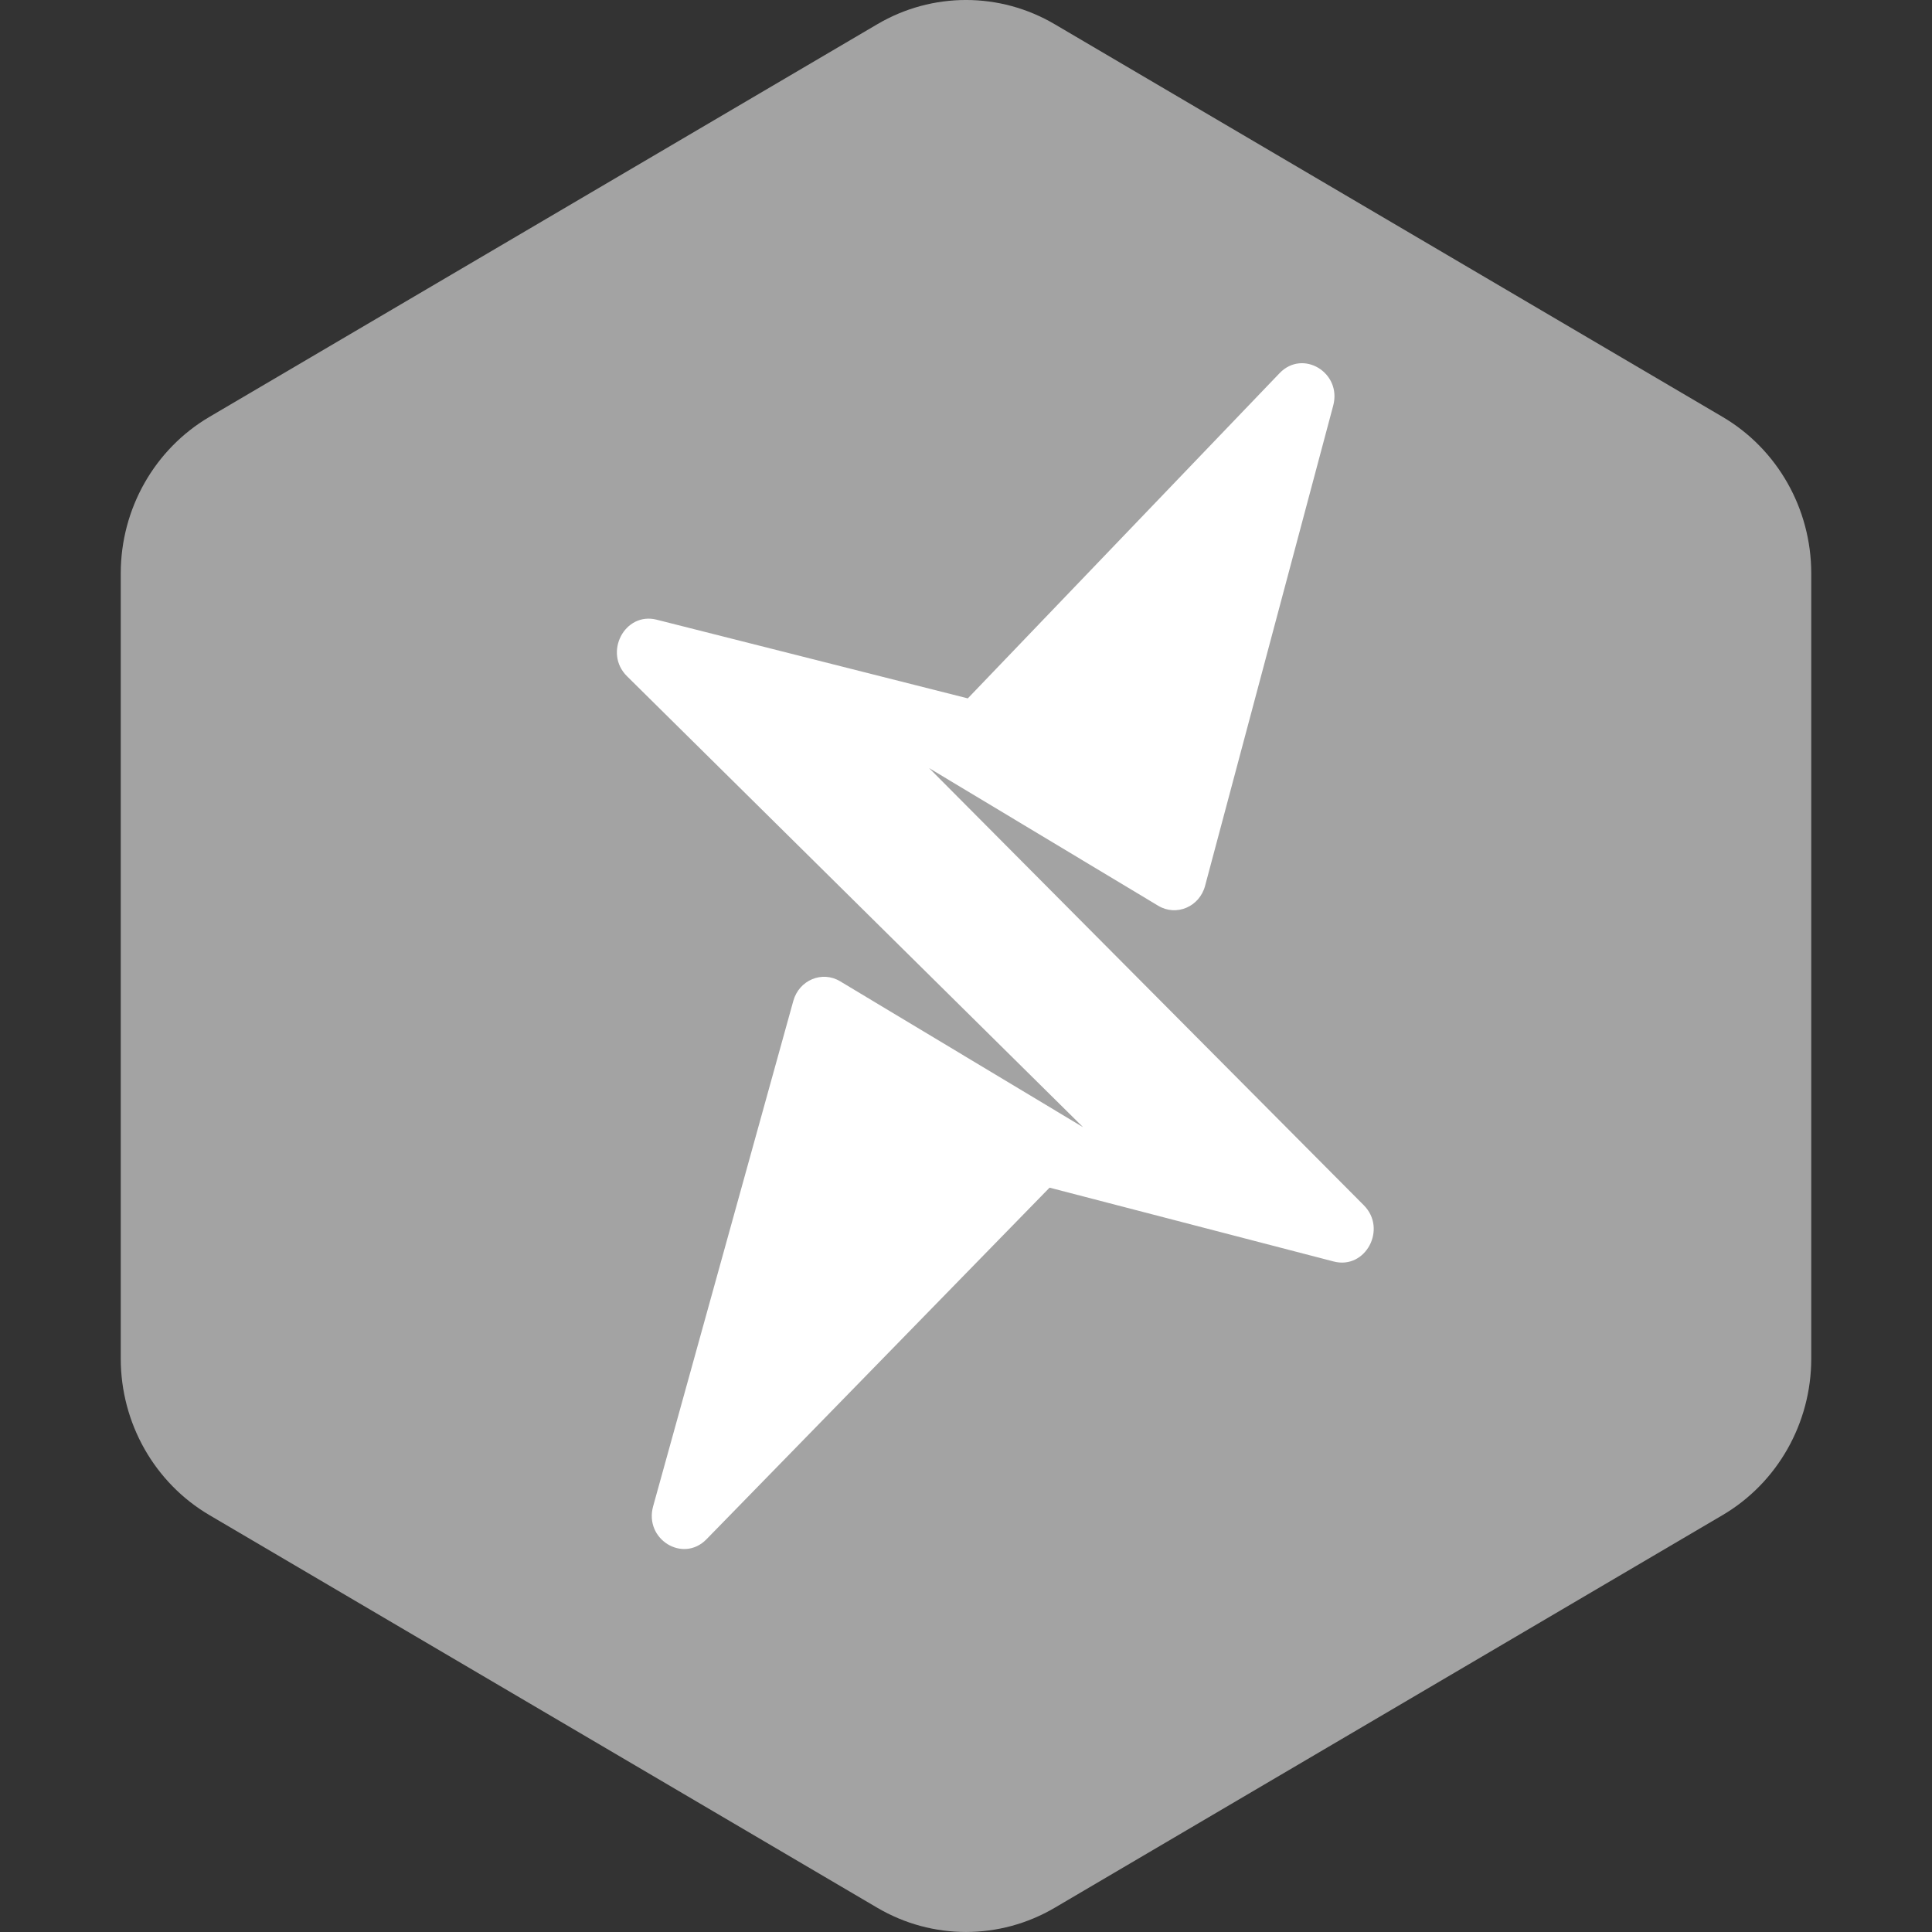 <svg width="48" height="48" viewBox="0 0 48 48" fill="none" xmlns="http://www.w3.org/2000/svg">
<rect x="0" y="0" width="48" height="48" fill="#333333" stroke="none"/>
<path d="M21.796 0.602C23.16 -0.201 24.84 -0.201 26.204 0.602L42.796 10.357C44.16 11.159 45 12.641 45 14.245V33.755C45 35.359 44.16 36.841 42.796 37.643L26.204 47.398C24.84 48.2 23.16 48.2 21.796 47.398L5.204 37.643C3.84 36.841 3 35.359 3 33.755V14.245C3 12.641 3.84 11.159 5.204 10.357L21.796 0.602Z" fill="#A3A3A3"/>
<path d="M28.775 22.503L23.084 19.084L33.883 29.944C34.469 30.532 33.928 31.547 33.137 31.342L26.076 29.507L17.552 38.243C16.968 38.841 16 38.242 16.227 37.423L19.71 24.866C19.854 24.35 20.425 24.11 20.873 24.38L26.909 28.005L15.578 16.801C14.987 16.216 15.521 15.196 16.314 15.396L24.045 17.351L31.791 9.271C32.369 8.668 33.342 9.258 33.123 10.078L29.94 22.008C29.801 22.53 29.226 22.774 28.775 22.503Z" fill="white"/>
</svg>
